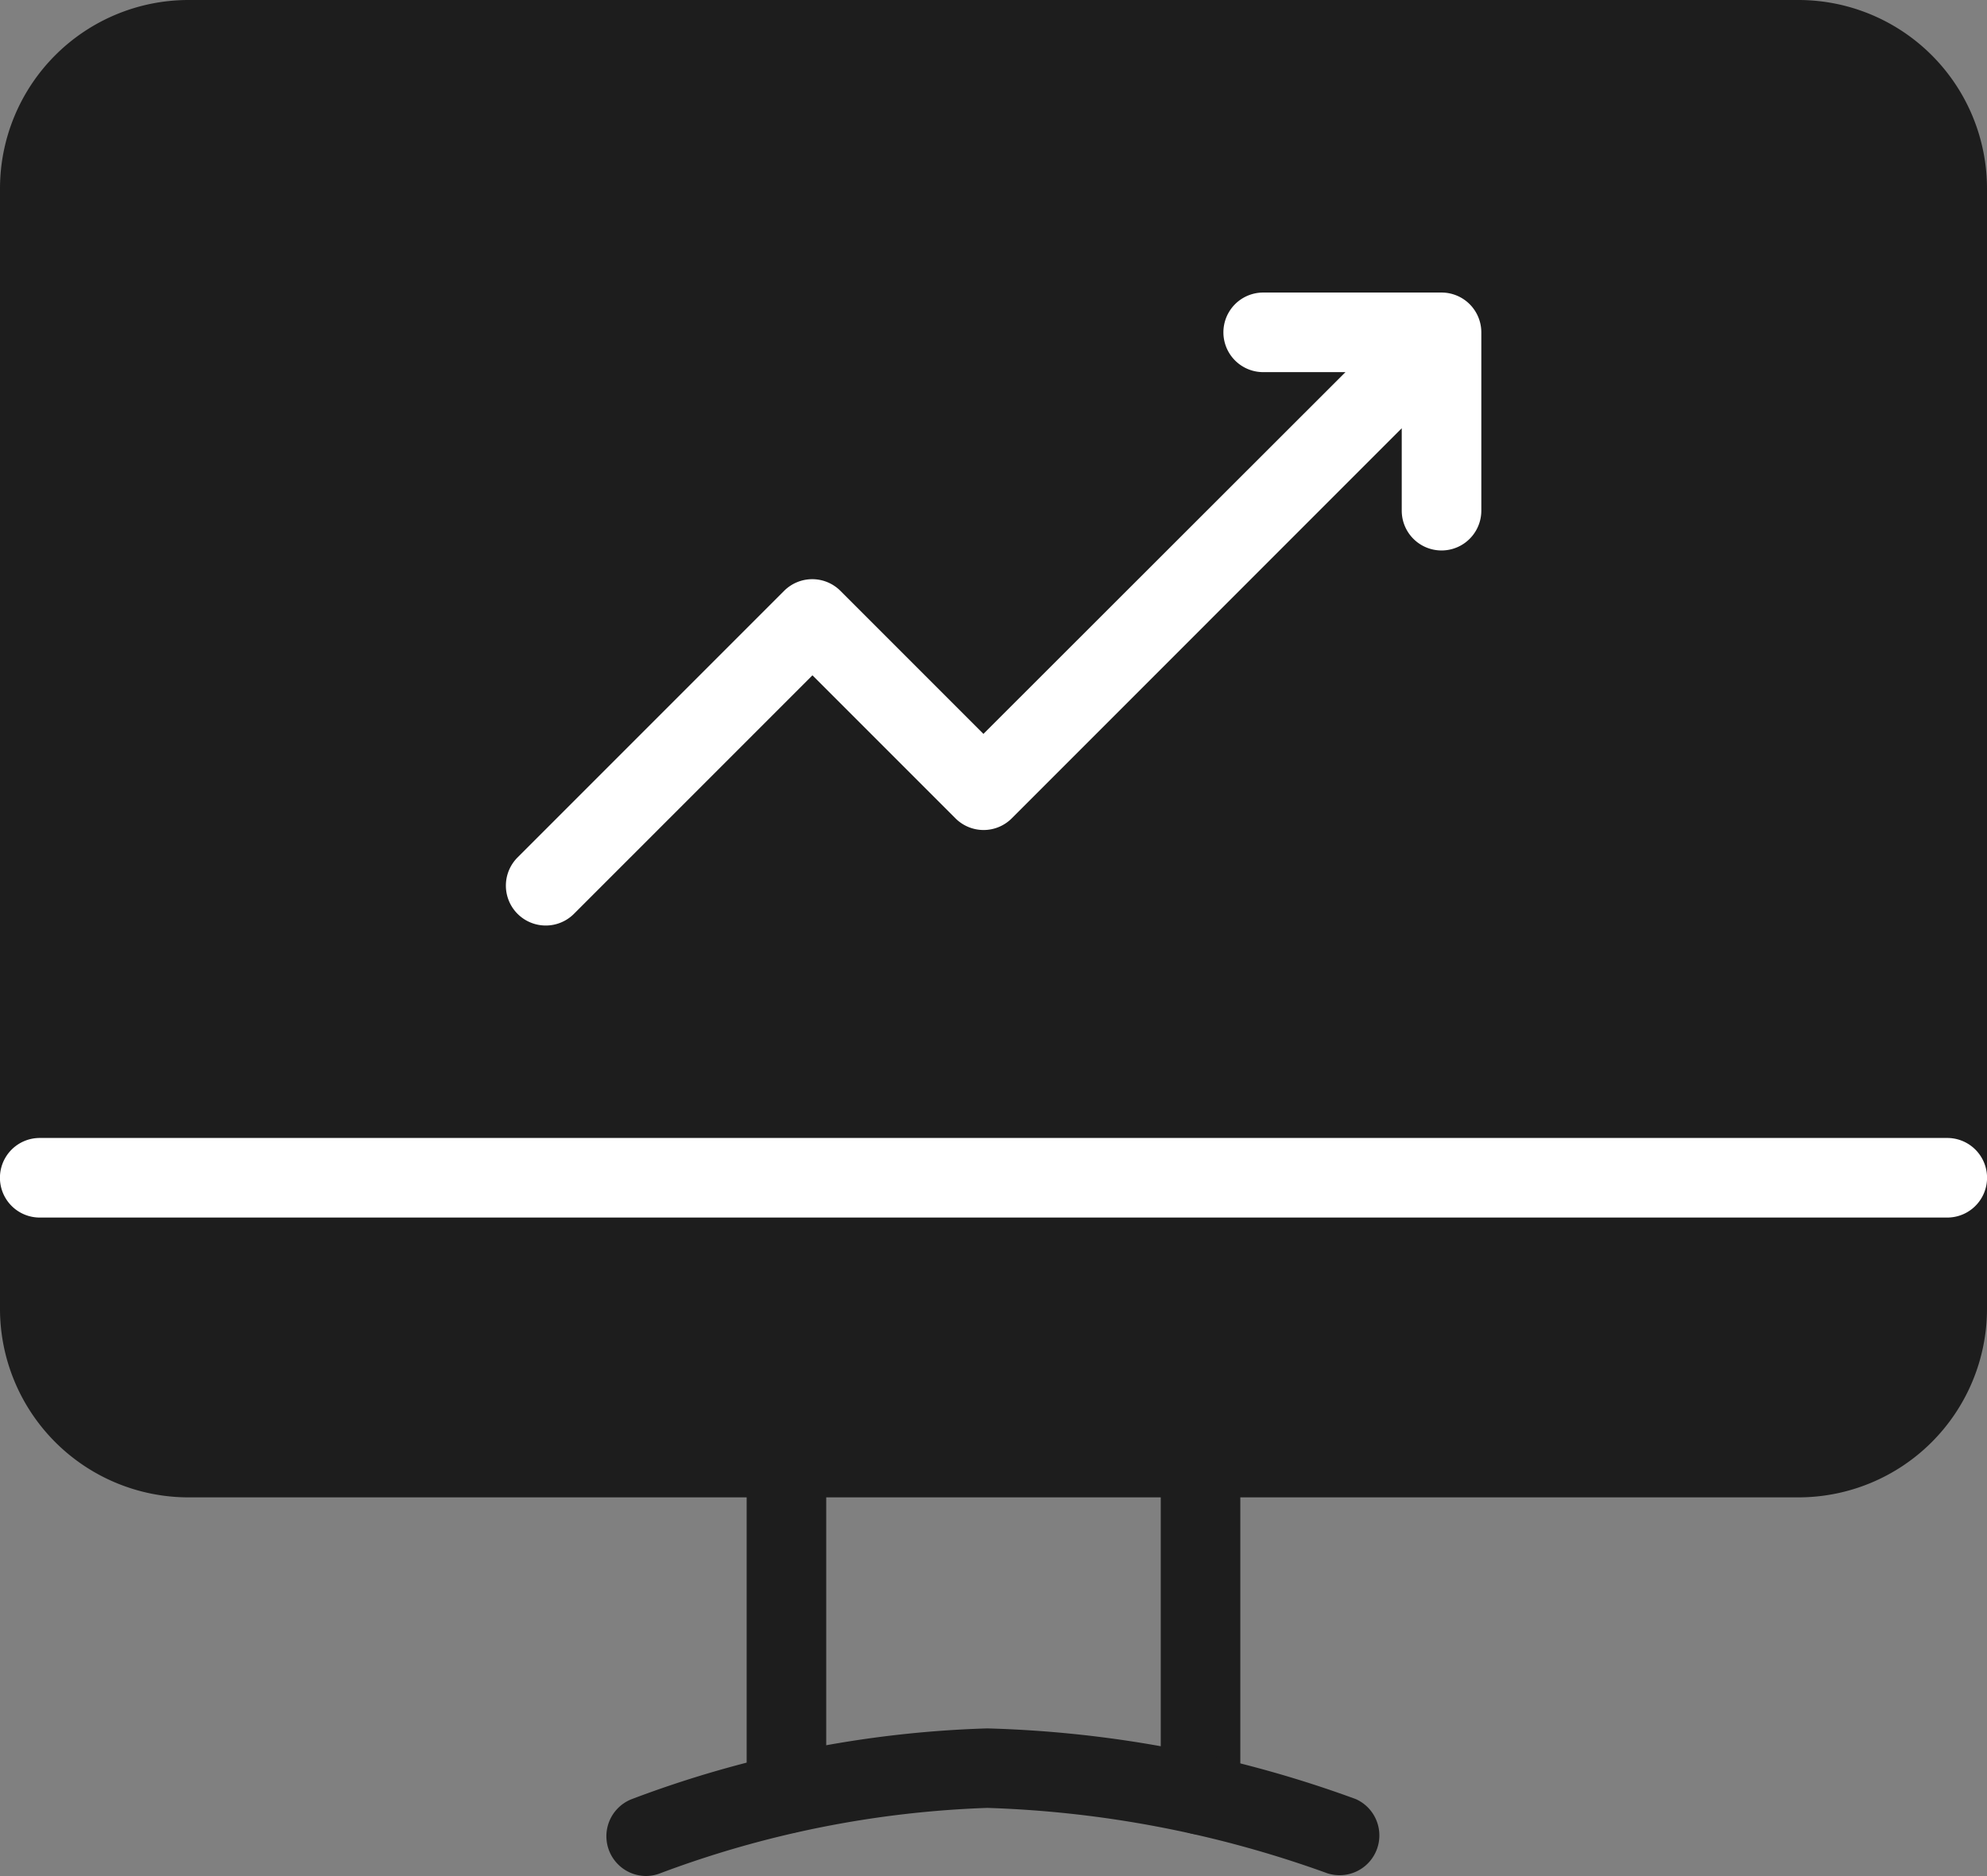 <svg xmlns="http://www.w3.org/2000/svg" width="69.915" height="66" viewBox="0 0 69.915 66">
  <rect x="0" y="0" width="69.915" height="66" fill="#808080" stroke="none"/>
  <g id="Raggruppa_1381" data-name="Raggruppa 1381" transform="translate(-362.422 -396.849)">
    <g id="Raggruppa_1372" data-name="Raggruppa 1372" transform="translate(388.696 446.738)">
      <g id="Raggruppa_1370" data-name="Raggruppa 1370" transform="translate(0 0.001)">
        <path id="Tracciato_2694" data-name="Tracciato 2694" d="M382.61,447.14a1.4,1.4,0,0,1-1.4-1.4V433.926a1.4,1.4,0,1,1,2.8,0v11.816A1.4,1.4,0,0,1,382.61,447.14Z" transform="translate(-381.212 -432.528)" fill="#1d1d1d"/>
      </g>
      <g id="Raggruppa_1371" data-name="Raggruppa 1371" transform="translate(14.57)">
        <path id="Tracciato_2695" data-name="Tracciato 2695" d="M393.03,447.181a1.4,1.4,0,0,1-1.4-1.4V433.925a1.4,1.4,0,0,1,2.8,0v11.858A1.4,1.4,0,0,1,393.03,447.181Z" transform="translate(-391.632 -432.527)" fill="#1d1d1d"/>
      </g>
    </g>
    <g id="Raggruppa_1373" data-name="Raggruppa 1373" transform="translate(383.755 457.657)">
      <path id="Tracciato_2696" data-name="Tracciato 2696" d="M379.079,445.528a1.4,1.4,0,0,1-.517-2.7,38.6,38.6,0,0,1,12.52-2.493,40.861,40.861,0,0,1,12.971,2.488,1.4,1.4,0,0,1-1.005,2.609,38.687,38.687,0,0,0-11.965-2.3,36.229,36.229,0,0,0-11.486,2.292A1.4,1.4,0,0,1,379.079,445.528Z" transform="translate(-377.678 -440.336)" fill="#1d1d1d"/>
    </g>
    <path id="Tracciato_2701" data-name="Tracciato 2701" d="M425.709,396.849H369.05a6.636,6.636,0,0,0-6.628,6.634V442.9a6.636,6.636,0,0,0,6.628,6.628h56.659a6.637,6.637,0,0,0,6.628-6.629V403.483A6.636,6.636,0,0,0,425.709,396.849Z" fill="#1d1d1d"/>
    <g id="Raggruppa_1374" data-name="Raggruppa 1374" transform="translate(362.422 436.887)">
      <path id="Tracciato_2697" data-name="Tracciato 2697" d="M430.939,428.279H363.82a1.4,1.4,0,1,1,0-2.8h67.119a1.4,1.4,0,1,1,0,2.8Z" transform="translate(-362.422 -425.482)" fill="#fff"/>
    </g>
    <path id="Tracciato_2702" data-name="Tracciato 2702" d="M408.072,404.209H401.8a1.4,1.4,0,0,0,0,2.8h2.895l-12.739,12.727-5.034-5.034a1.4,1.4,0,0,0-1.977,0l-9.383,9.383a1.4,1.4,0,0,0,1.988,1.98l8.39-8.39,5.034,5.034a1.4,1.4,0,0,0,1.977,0l13.724-13.726v2.9a1.4,1.4,0,0,0,2.8,0v-6.276A1.4,1.4,0,0,0,408.072,404.209Z" transform="translate(5.069 2.932)" fill="#fff"/>
  </g>
</svg>
